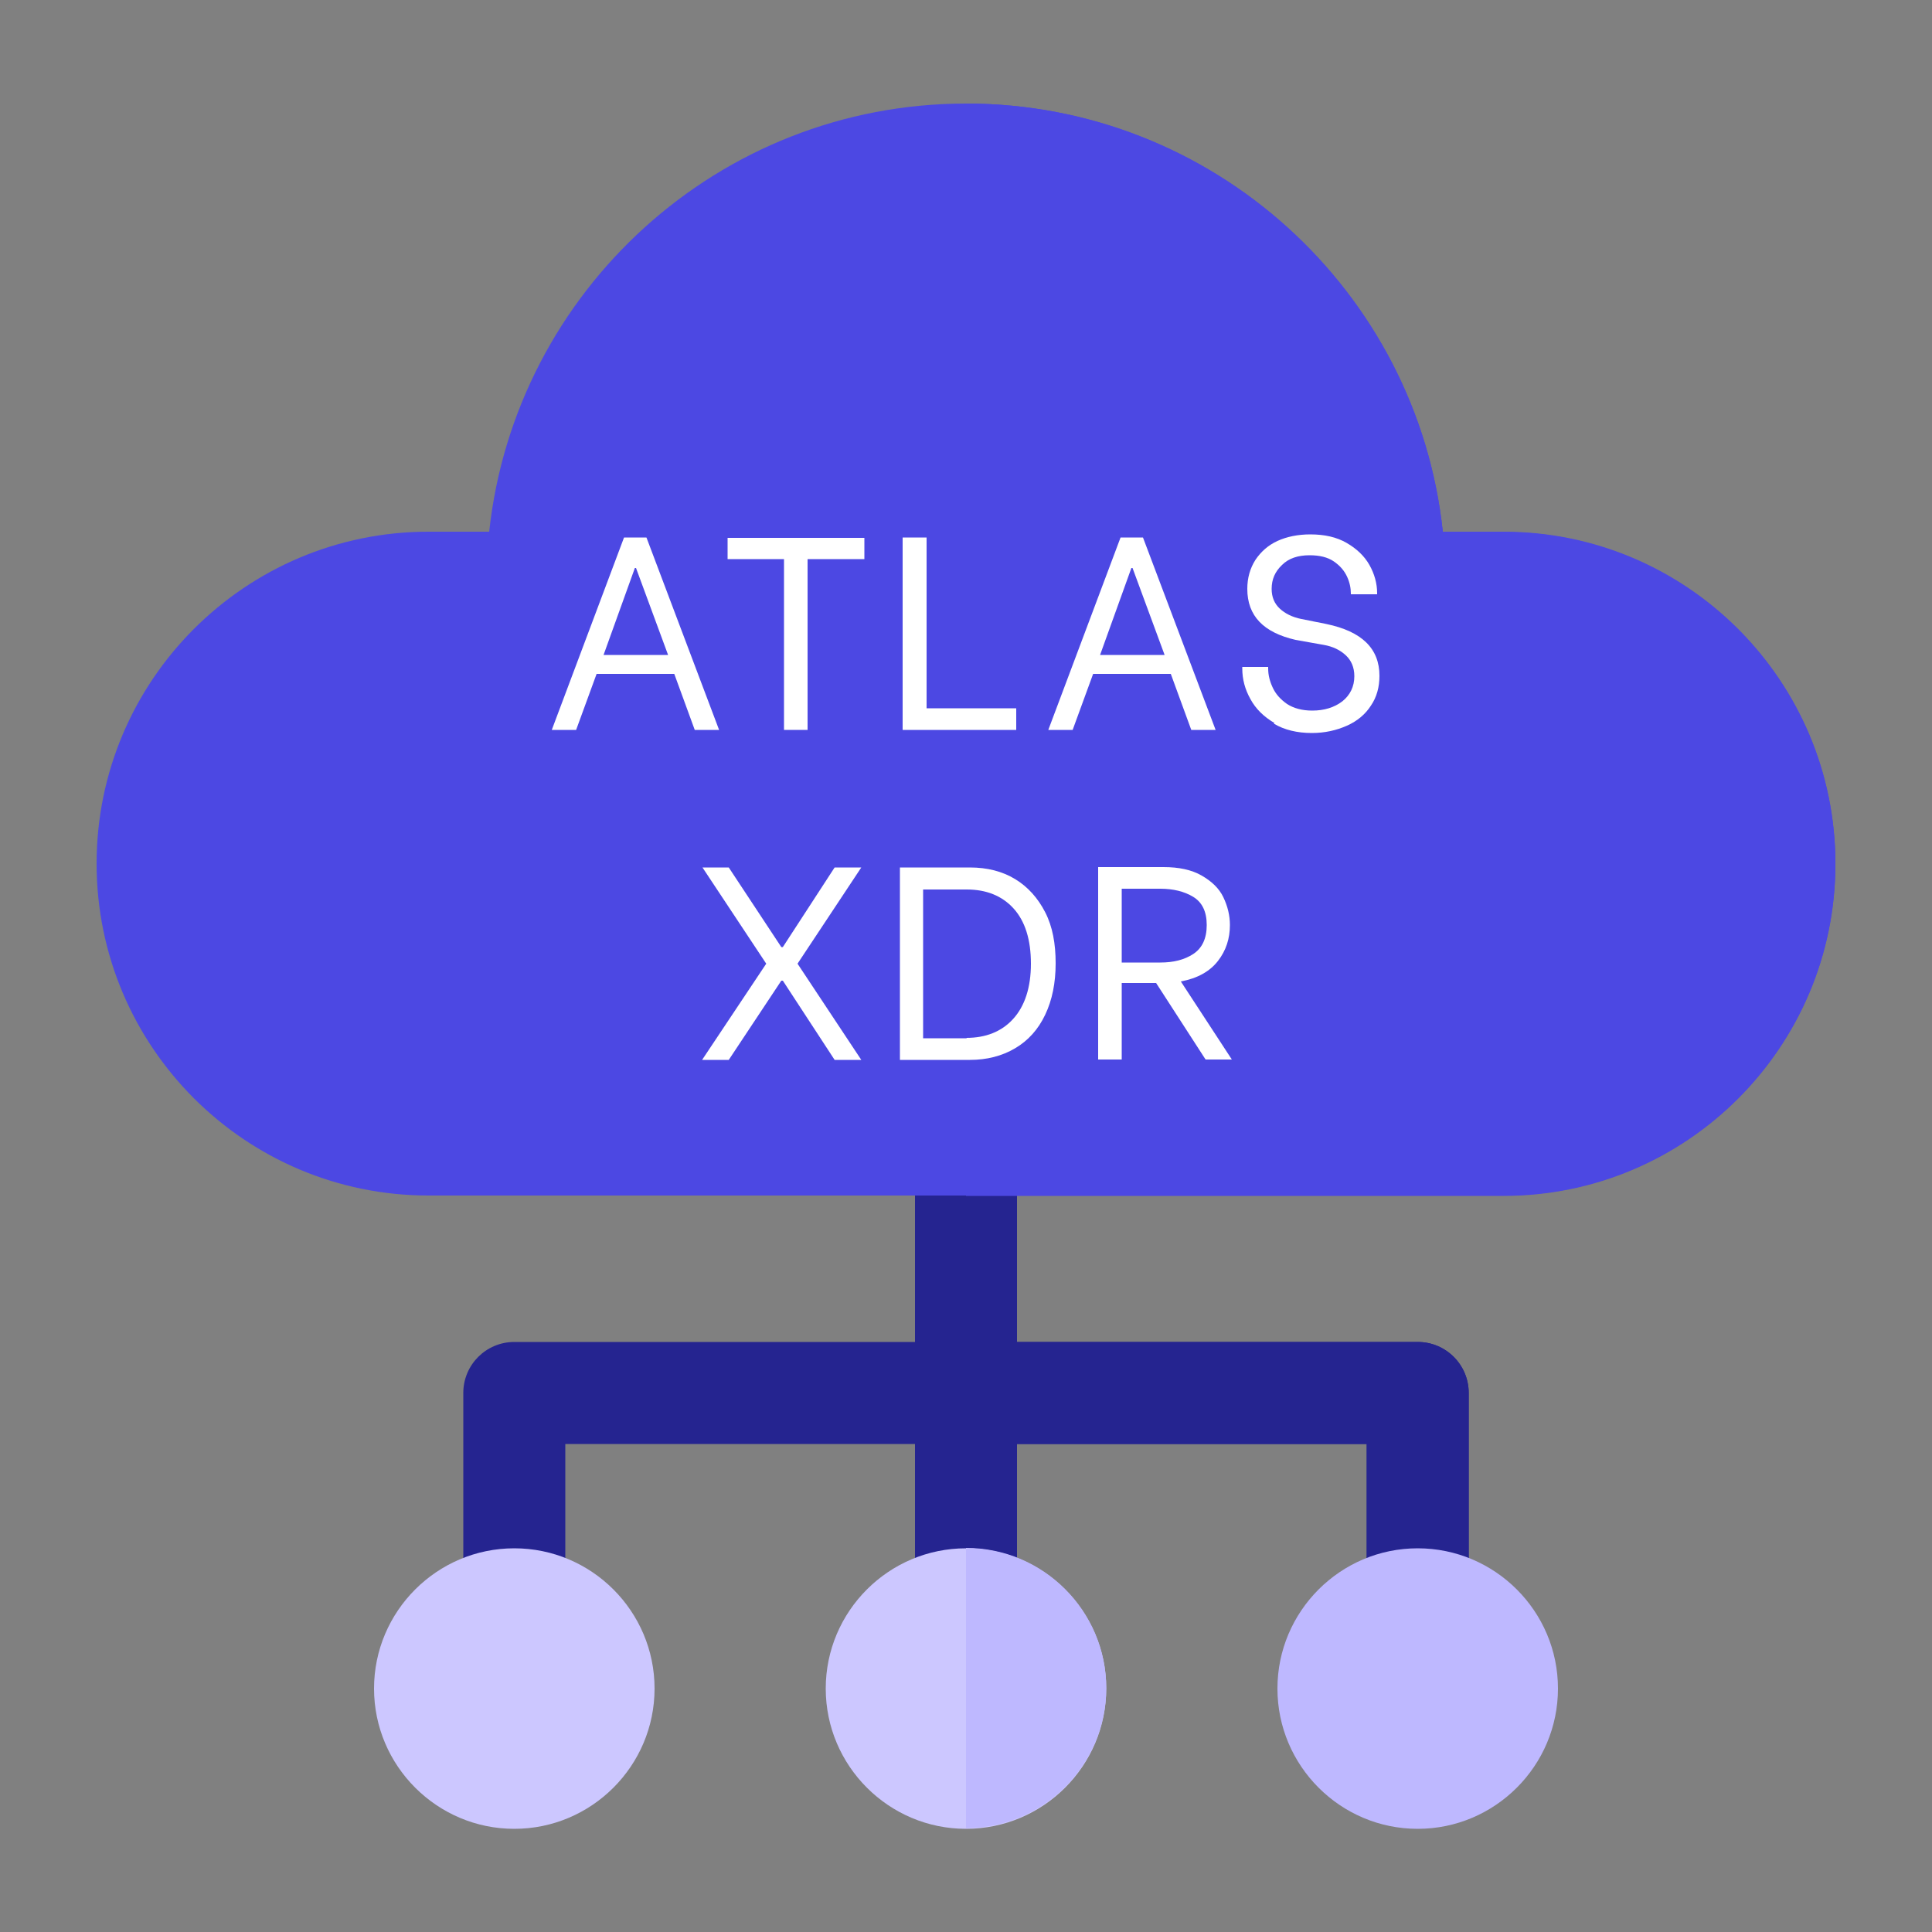 <?xml version="1.0" encoding="UTF-8"?>
<svg id="Layer_1" data-name="Layer 1" xmlns="http://www.w3.org/2000/svg" viewBox="0 0 50 50"><rect x="0" y="0" width="50" height="50" fill="#808080" stroke="none"/>
  <defs>
    <style>
      .cls-1 {
        fill: #ccc7ff;
      }

      .cls-1, .cls-2, .cls-3, .cls-4, .cls-5 {
        stroke-width: 0px;
      }

      .cls-2 {
        fill: #beb8ff;
      }

      .cls-3 {
        fill: #fff;
      }

      .cls-4 {
        fill: #252490;
      }

      .cls-5 {
        fill: #4c48e3;
      }
    </style>
  </defs>
  <path class="cls-4" d="m36.69,34.73h-10.37v-4.83c0-.73-.59-1.32-1.32-1.32s-1.32.59-1.32,1.32v4.83h-10.37c-.73,0-1.32.59-1.32,1.32v5.34c0,.73.59,1.32,1.32,1.32s1.32-.59,1.32-1.32v-4.02h9.05v4.02c0,.73.59,1.32,1.32,1.32s1.32-.59,1.32-1.32v-4.02h9.05v4.02c0,.73.59,1.32,1.32,1.32s1.32-.59,1.32-1.32v-5.34c0-.73-.59-1.32-1.32-1.32Z"/>
  <path class="cls-4" d="m36.69,34.73h-10.37v-4.83c0-.73-.59-1.32-1.32-1.32v14.13c.73,0,1.32-.59,1.32-1.32v-4.02h9.05v4.02c0,.73.59,1.32,1.32,1.32s1.32-.59,1.32-1.32v-5.34c0-.73-.59-1.32-1.32-1.32Z"/>
  <path class="cls-2" d="m36.69,40.07c-2,0-3.63,1.63-3.63,3.63s1.63,3.63,3.63,3.63,3.63-1.63,3.63-3.63-1.63-3.63-3.63-3.63Z"/>
  <path class="cls-1" d="m25,40.07c-2,0-3.63,1.63-3.63,3.63s1.63,3.63,3.63,3.63,3.63-1.63,3.63-3.63-1.63-3.63-3.63-3.63Z"/>
  <path class="cls-2" d="m28.63,43.69c0-2-1.63-3.63-3.63-3.63v7.25c2,0,3.63-1.63,3.63-3.63h0Z"/>
  <path class="cls-1" d="m13.31,40.07c-2,0-3.63,1.63-3.63,3.63s1.63,3.63,3.63,3.63,3.63-1.63,3.63-3.63-1.63-3.63-3.63-3.63Z"/>
  <path class="cls-5" d="m38.91,13.76h-1.57c-.66-6.22-5.94-11.08-12.34-11.08s-11.67,4.86-12.34,11.08h-1.57c-4.74,0-8.59,3.85-8.59,8.59s3.85,8.59,8.59,8.59h27.82c4.74,0,8.59-3.85,8.59-8.59s-3.85-8.59-8.59-8.59h0Z"/>
  <path class="cls-5" d="m38.91,13.76h-1.57c-.66-6.22-5.94-11.08-12.34-11.08v28.27h13.91c4.74,0,8.59-3.85,8.59-8.59s-3.85-8.59-8.59-8.59h0Z"/>
  <g>
    <path class="cls-3" d="m17.47,17.44h-2.03l-.53,1.45h-.63l1.87-4.98h.58l1.88,4.98h-.63l-.53-1.45Zm-.18-.49l-.83-2.25h-.03l-.81,2.25h1.67Z"/>
    <path class="cls-3" d="m22.36,14.47h-1.46v4.42h-.61v-4.42h-1.46v-.55h3.54v.55Z"/>
    <path class="cls-3" d="m26.3,18.34v.55h-2.94v-4.98h.62v4.42s2.32,0,2.32,0Z"/>
    <path class="cls-3" d="m30.32,17.44h-2.03l-.53,1.45h-.63l1.87-4.98h.58l1.88,4.98h-.63l-.53-1.45Zm-.18-.49l-.83-2.25h-.03l-.81,2.25h1.67Z"/>
    <path class="cls-3" d="m32.98,18.71c-.27-.16-.48-.36-.62-.62-.14-.25-.21-.51-.21-.79v-.04h.67v.04c0,.17.04.33.12.5.08.17.2.3.37.42.17.11.39.17.65.17.31,0,.57-.08.78-.24.2-.16.31-.38.31-.65,0-.23-.08-.41-.22-.54-.15-.14-.34-.23-.57-.27l-.73-.13c-.83-.19-1.25-.62-1.25-1.32,0-.28.07-.53.21-.75.14-.21.33-.38.57-.49s.53-.17.85-.17c.37,0,.68.07.94.22.26.15.46.34.59.57s.2.48.2.73v.03h-.68v-.02c0-.14-.03-.29-.1-.44-.07-.15-.18-.28-.34-.39-.16-.11-.37-.16-.63-.16-.3,0-.54.08-.71.25-.18.17-.27.37-.27.62,0,.21.07.38.21.51.14.13.32.22.56.27l.65.13c.91.19,1.37.63,1.37,1.34,0,.29-.07.55-.22.77-.14.22-.35.4-.62.52s-.57.19-.91.19c-.38,0-.71-.08-.98-.24Z"/>
    <path class="cls-3" d="m19.83,24.94l-1.65-2.49h.68l1.36,2.06h.04l1.34-2.06h.69l-1.65,2.49,1.65,2.49h-.69l-1.34-2.05h-.04l-1.36,2.05h-.69l1.66-2.49Z"/>
    <path class="cls-3" d="m23.28,22.45h1.82c.45,0,.84.1,1.17.3.33.2.59.49.78.86s.27.81.27,1.32-.09.95-.27,1.33-.44.67-.78.87c-.34.2-.73.3-1.17.3h-1.81v-4.98Zm1.73,4.41c.5,0,.91-.16,1.21-.49.3-.33.46-.81.46-1.43s-.15-1.1-.45-1.43c-.3-.33-.71-.49-1.21-.49h-1.13v3.85h1.13Z"/>
    <path class="cls-3" d="m29.92,25.44h-.89v1.98h-.61v-4.98h1.69c.4,0,.73.07.99.22.26.15.45.33.56.56.11.23.17.47.17.72,0,.35-.1.66-.31.93s-.53.45-.96.53l1.32,2.02h-.68l-1.28-1.98Zm-.89-.53h1c.34,0,.62-.07.85-.22.23-.15.35-.4.35-.75s-.12-.59-.35-.73c-.23-.14-.52-.21-.85-.21h-1v1.91Z"/>
  </g>
</svg>